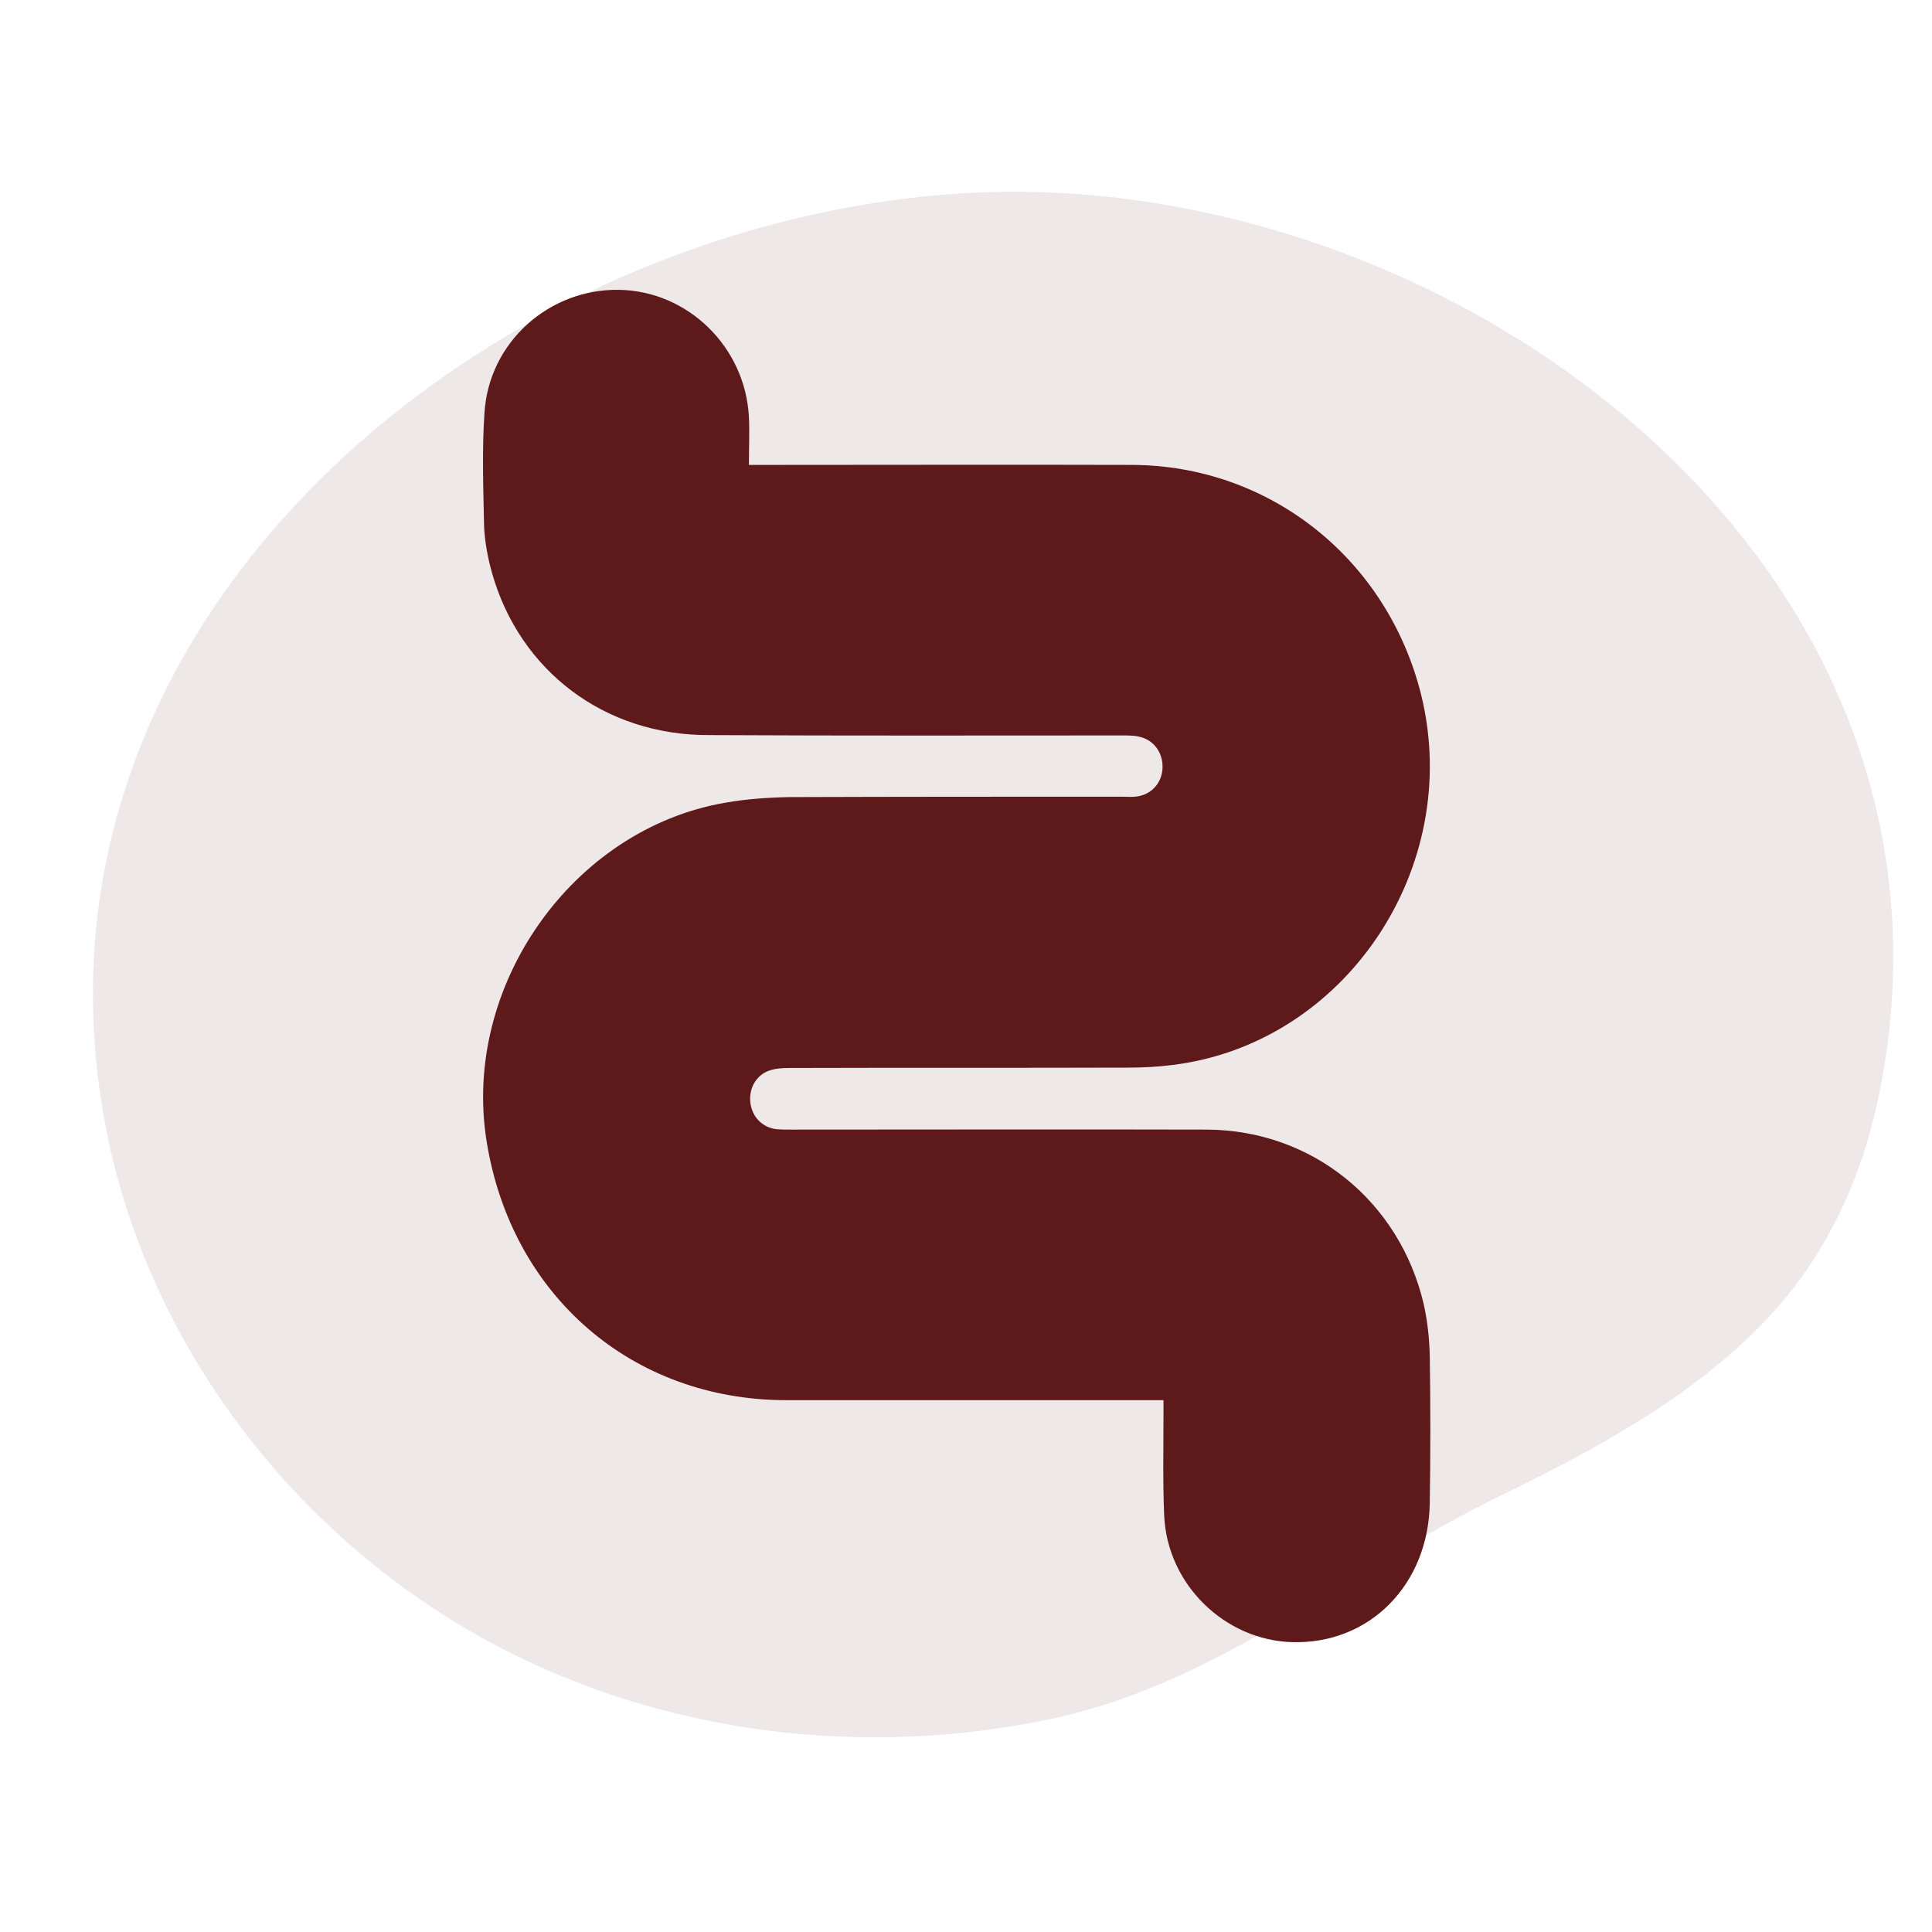 <svg width="60" height="60" viewBox="0 0 60 60" fill="none" xmlns="http://www.w3.org/2000/svg">
<path d="M15.419 51.108C9.199 47.826 4.637 41.808 3.312 35.137C0.163 19.284 15.007 7.049 29.681 6.017C44.048 5.007 60.385 16.252 58.673 31.983C58.575 32.882 58.417 33.775 58.205 34.654C57.837 36.175 57.245 37.639 56.417 38.967C54.235 42.463 50.353 44.621 46.56 46.471C41.881 48.752 37.893 52.232 32.787 53.35C26.955 54.627 20.671 53.88 15.419 51.108Z" fill="#5E191A" fill-opacity="0.1"/>
<path d="M23.258 14.438C23.522 14.438 23.683 14.438 23.855 14.438C27.622 14.438 31.378 14.427 35.145 14.438C39.441 14.45 43.093 17.367 44.139 21.592C45.448 26.948 41.773 32.421 36.409 33.074C35.949 33.133 35.49 33.156 35.031 33.156C31.527 33.167 28.024 33.156 24.521 33.167C24.314 33.167 24.085 33.179 23.889 33.249C23.476 33.389 23.246 33.821 23.304 34.253C23.361 34.696 23.683 35.023 24.131 35.07C24.268 35.081 24.418 35.081 24.556 35.081C28.863 35.081 33.17 35.07 37.477 35.081C40.739 35.093 43.472 37.298 44.219 40.519C44.334 41.044 44.391 41.581 44.403 42.118C44.426 43.635 44.426 45.152 44.403 46.669C44.368 49.213 42.531 51.068 40.13 50.998C38.04 50.94 36.259 49.213 36.156 47.089C36.11 46.05 36.133 45.023 36.133 43.985C36.133 43.833 36.133 43.67 36.133 43.483C35.903 43.483 35.743 43.483 35.57 43.483C31.849 43.483 28.128 43.483 24.418 43.483C19.64 43.483 15.884 40.239 15.114 35.455C14.333 30.635 17.768 25.746 22.523 24.929C23.189 24.812 23.866 24.766 24.533 24.754C27.967 24.742 31.401 24.742 34.824 24.742C34.962 24.742 35.111 24.754 35.249 24.742C35.708 24.707 36.053 24.369 36.099 23.914C36.145 23.459 35.892 23.027 35.455 22.899C35.272 22.84 35.065 22.84 34.858 22.84C30.574 22.84 26.301 22.852 22.017 22.829C18.79 22.84 16.137 20.845 15.275 17.776C15.149 17.321 15.057 16.831 15.034 16.364C15.011 15.185 14.965 13.995 15.046 12.816C15.183 10.634 17.044 8.966 19.226 9.001C21.363 9.036 23.143 10.774 23.258 12.945C23.281 13.423 23.258 13.902 23.258 14.438Z" fill="#5E191A"/>
</svg>
